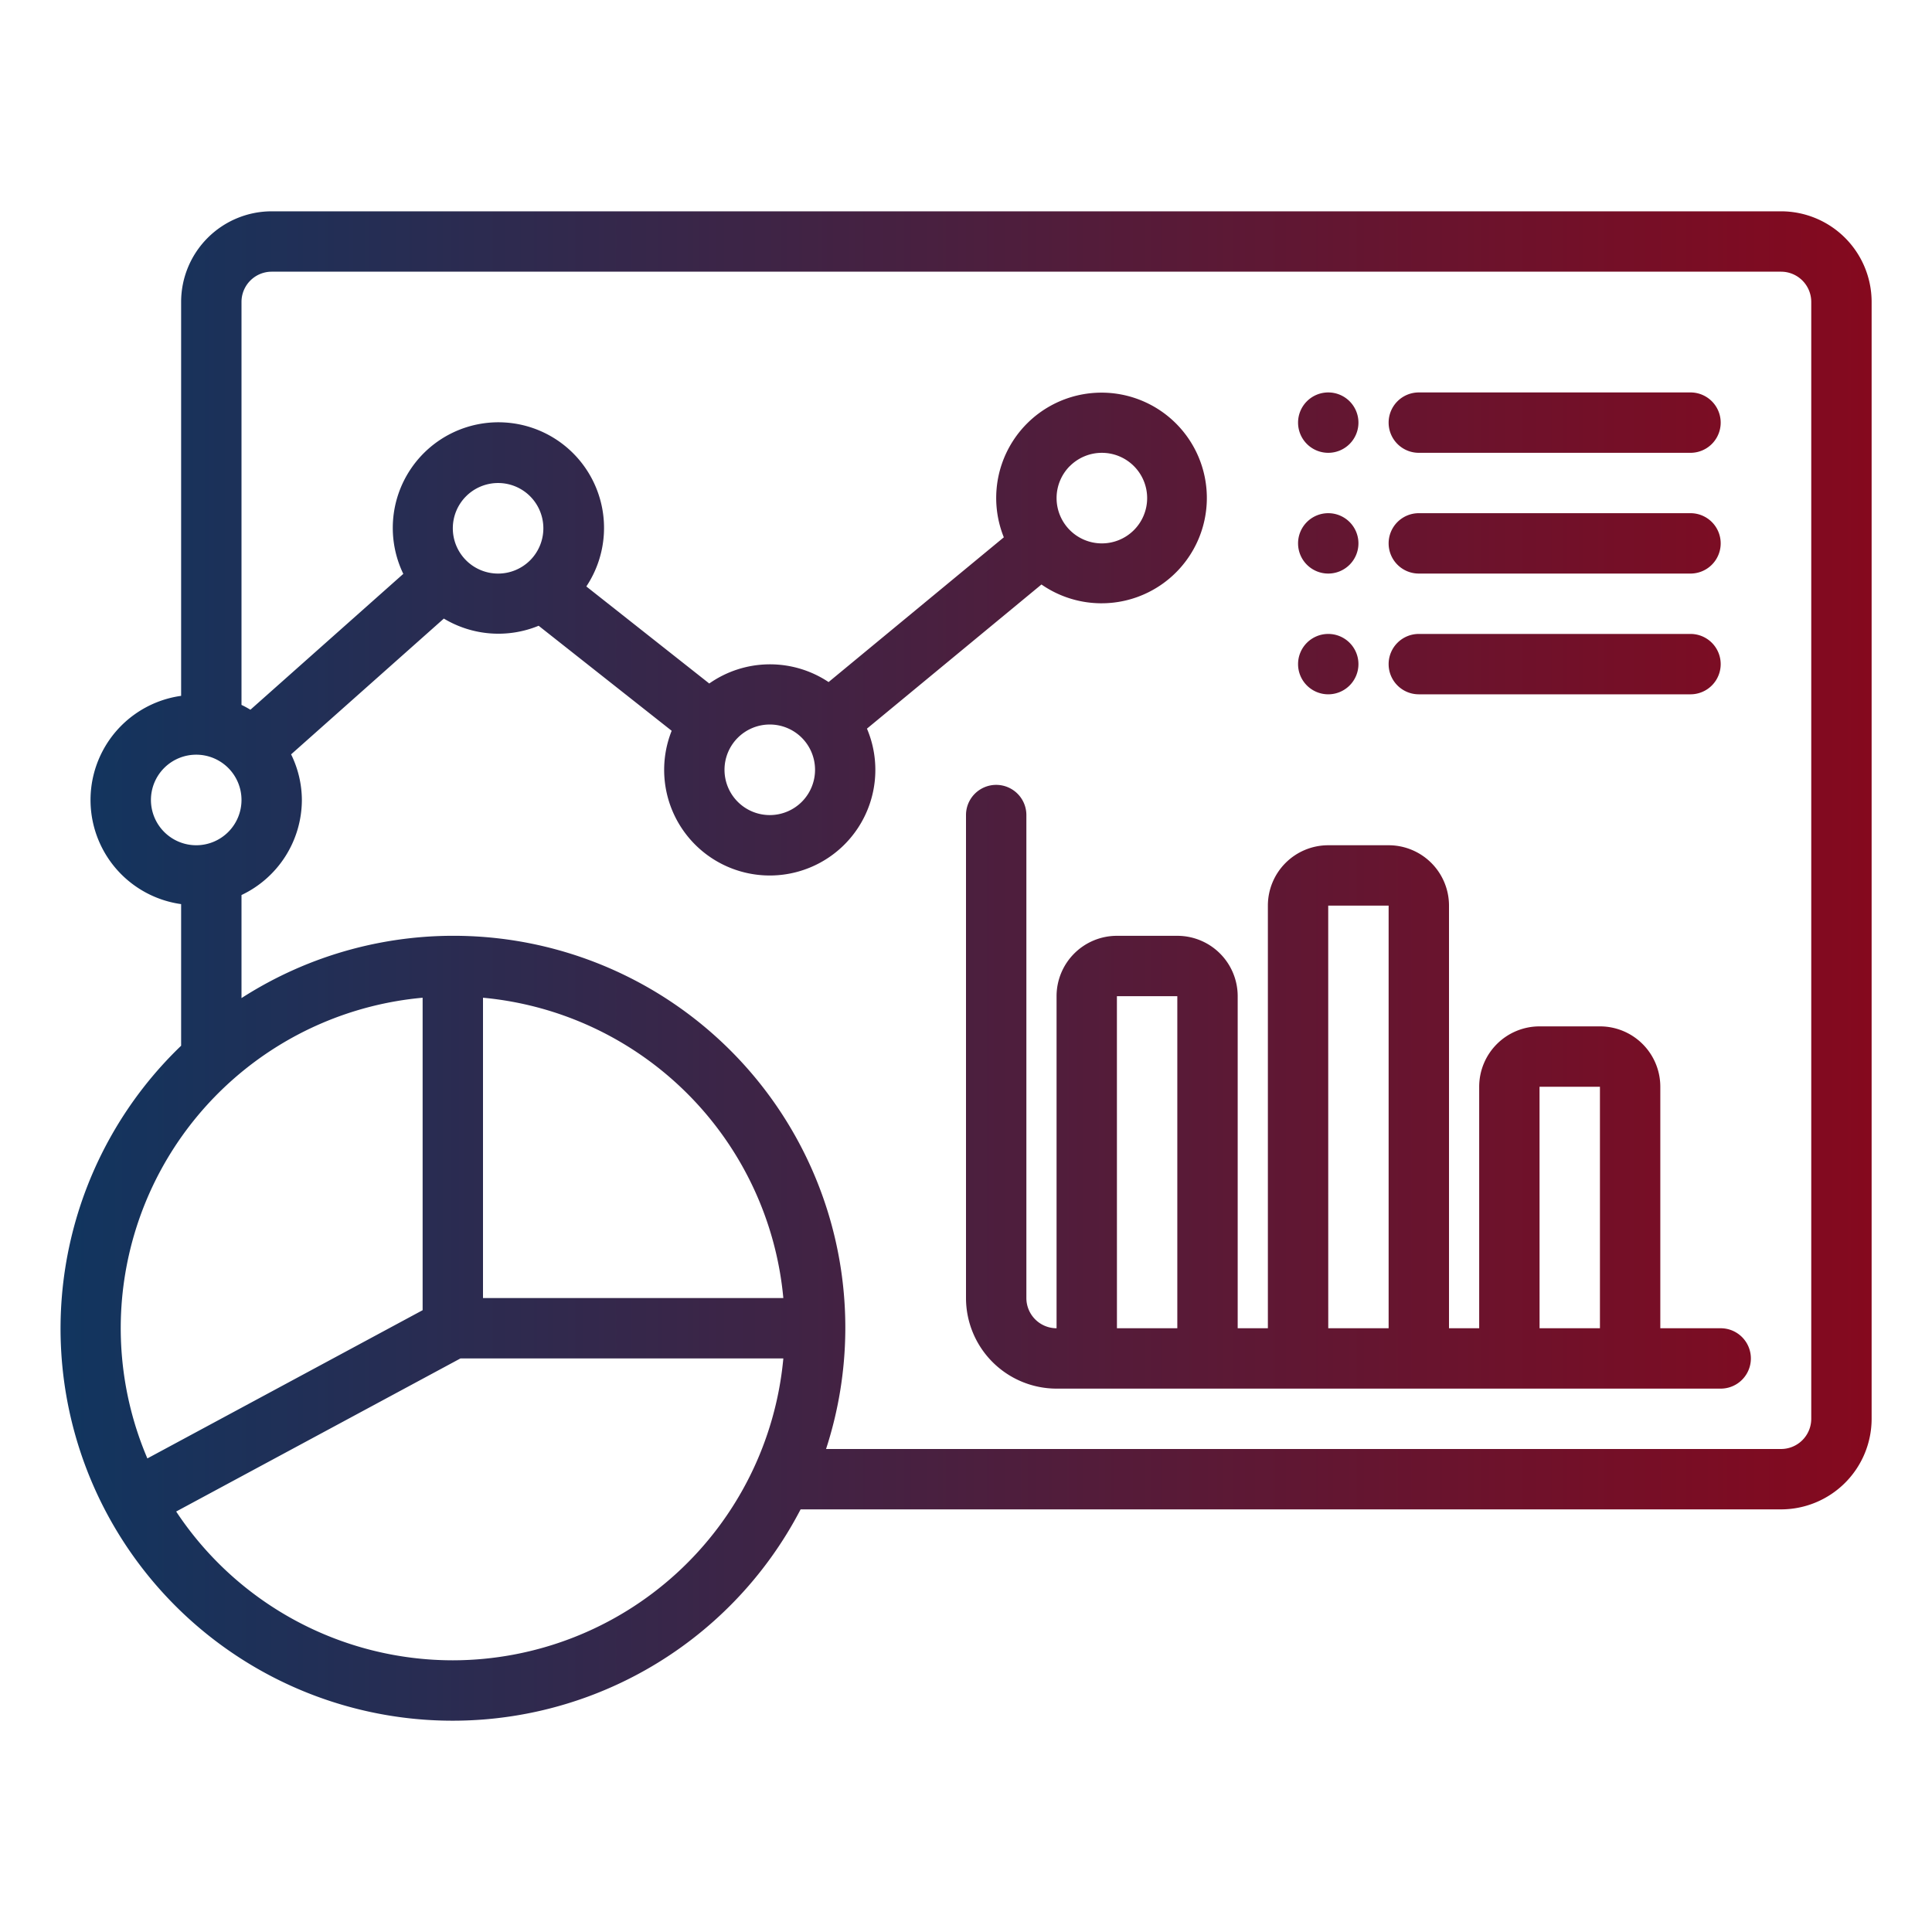 <?xml version="1.0" encoding="UTF-8" standalone="no"?>
<svg
   viewBox="0 0 64 64"
   width="512"
   height="512"
   version="1.1"
   id="svg2"
   sodipodi:docname="050-dashboard-2UR.svg"
   inkscape:version="1.3.2 (091e20e, 2023-11-25, custom)"
   xmlns:inkscape="http://www.inkscape.org/namespaces/inkscape"
   xmlns:sodipodi="http://sodipodi.sourceforge.net/DTD/sodipodi-0.dtd"
   xmlns:xlink="http://www.w3.org/1999/xlink"
   xmlns="http://www.w3.org/2000/svg"
   xmlns:svg="http://www.w3.org/2000/svg">
  <sodipodi:namedview
     id="namedview2"
     pagecolor="#ffffff"
     bordercolor="#000000"
     borderopacity="0.25"
     inkscape:showpageshadow="2"
     inkscape:pageopacity="0.0"
     inkscape:pagecheckerboard="0"
     inkscape:deskcolor="#d1d1d1"
     inkscape:zoom="1.5878906"
     inkscape:cx="256"
     inkscape:cy="256"
     inkscape:window-width="1920"
     inkscape:window-height="1009"
     inkscape:window-x="1912"
     inkscape:window-y="-8"
     inkscape:window-maximized="1"
     inkscape:current-layer="svg2" />
  <defs
     id="defs2">
    <linearGradient
       id="linearGradient11"
       inkscape:collect="always">
      <stop
         style="stop-color:#11355f;stop-opacity:1;"
         offset="0"
         id="stop11" />
      <stop
         style="stop-color:#85091e;stop-opacity:1;"
         offset="1"
         id="stop12" />
    </linearGradient>
    <linearGradient
       id="swatch2">
      <stop
         style="stop-color:#000000;stop-opacity:1;"
         offset="0"
         id="stop3" />
    </linearGradient>
    <linearGradient
       id="linear-gradient"
       x1="2"
       y1="32"
       x2="62"
       y2="32"
       gradientUnits="userSpaceOnUse">
      <stop
         offset="0"
         stop-color="#0fdcdd"
         id="stop1" />
      <stop
         offset="1"
         stop-color="#46a1e8"
         id="stop2" />
    </linearGradient>
    <linearGradient
       inkscape:collect="always"
       xlink:href="#linearGradient11"
       id="linearGradient12"
       x1="2.006"
       y1="32"
       x2="62"
       y2="32"
       gradientUnits="userSpaceOnUse" />
  </defs>
  <g
     id="Icon"
     style="fill:url(#linearGradient12);fill-opacity:1">
    <path
       d="M57,44H55V36a2,2,0,0,0-2-2H51a2,2,0,0,0-2,2v8H48V30a2,2,0,0,0-2-2H44a2,2,0,0,0-2,2V44H41V33a2,2,0,0,0-2-2H37a2,2,0,0,0-2,2V44a1.001,1.001,0,0,1-1-1V27a1,1,0,0,0-2,0V43a3.003,3.003,0,0,0,3,3H57a1,1,0,0,0,0-2ZM37,44l-.001-11H39V44Zm7,0-.001-14H46V44Zm7,0-.001-8H53v8ZM46,14a1.0 1,0,0,1,1-1h9a1,1,0,0,1,0,2H47A1.0 1,0,0,1,46,14Zm-3,0a1,1,0,1,1,1,1A1,1,0,0,1,43,14Zm3,4a1.0 1,0,0,1,1-1h9a1,1,0,0,1,0,2H47A1.0 1,0,0,1,46,18Zm0,4a1.0 1,0,0,1,1-1h9a1,1,0,0,1,0,2H47A1.0 1,0,0,1,46,22Zm-3-4a1,1,0,1,1,1,1A1,1,0,0,1,43,18Zm0,4a1,1,0,1,1,1,1A1,1,0,0,1,43,22ZM59,7H9a3.003,3.003,0,0,0-3,3V23.051a3.483,3.483,0,0,0,0,6.899v4.691A12.989,12.989,0,1,0,26.521,50H59a3.003,3.003,0,0,0,3-3V10A3.003,3.003,0,0,0,59,7ZM5,26.5A1.5,1.5,0,1,1,6.5,28,1.502,1.502,0,0,1,5,26.5Zm9,6.551V43.402L4.882,48.312A10.991,10.991,0,0,1,14,33.051Zm2,0A11.011,11.011,0,0,1,25.949,43H16ZM15,55a10.995,10.995,0,0,1-9.164-4.929L15.253,45H25.949A11.011,11.011,0,0,1,15,55Zm45-8a1.001,1.001,0,0,1-1,1H27.364A12.98,12.98,0,0,0,8,33.063V29.649A3.495,3.495,0,0,0,10,26.5a3.458,3.458,0,0,0-.357-1.511l5.06-4.498a3.505,3.505,0,0,0,3.14.238l4.407,3.479a3.498,3.498,0,1,0,6.469-.071l5.781-4.775a3.489,3.489,0,1,0-1.247-1.563l-5.805,4.795a3.502,3.502,0,0,0-3.953.048l-4.072-3.215a3.499,3.499,0,1,0-6.063-.417L8.295,23.511c-.096-.058-.193-.112-.295-.16V10A1.001,1.001,0,0,1,9,9H59a1.001,1.001,0,0,1,1,1ZM17.561,18.561a1.5,1.5,0,1,1,0-2.121A1.502,1.502,0,0,1,17.561,18.561Zm9,8a1.5,1.5,0,1,1,0-2.121A1.502,1.502,0,0,1,26.561,26.561Zm8.879-11.121a1.5,1.5,0,1,1,0,2.121A1.502,1.502,0,0,1,35.439,15.439Z"
       style="fill:url(#linearGradient12);fill-opacity:1"
       id="path2" />
  </g>
</svg>
